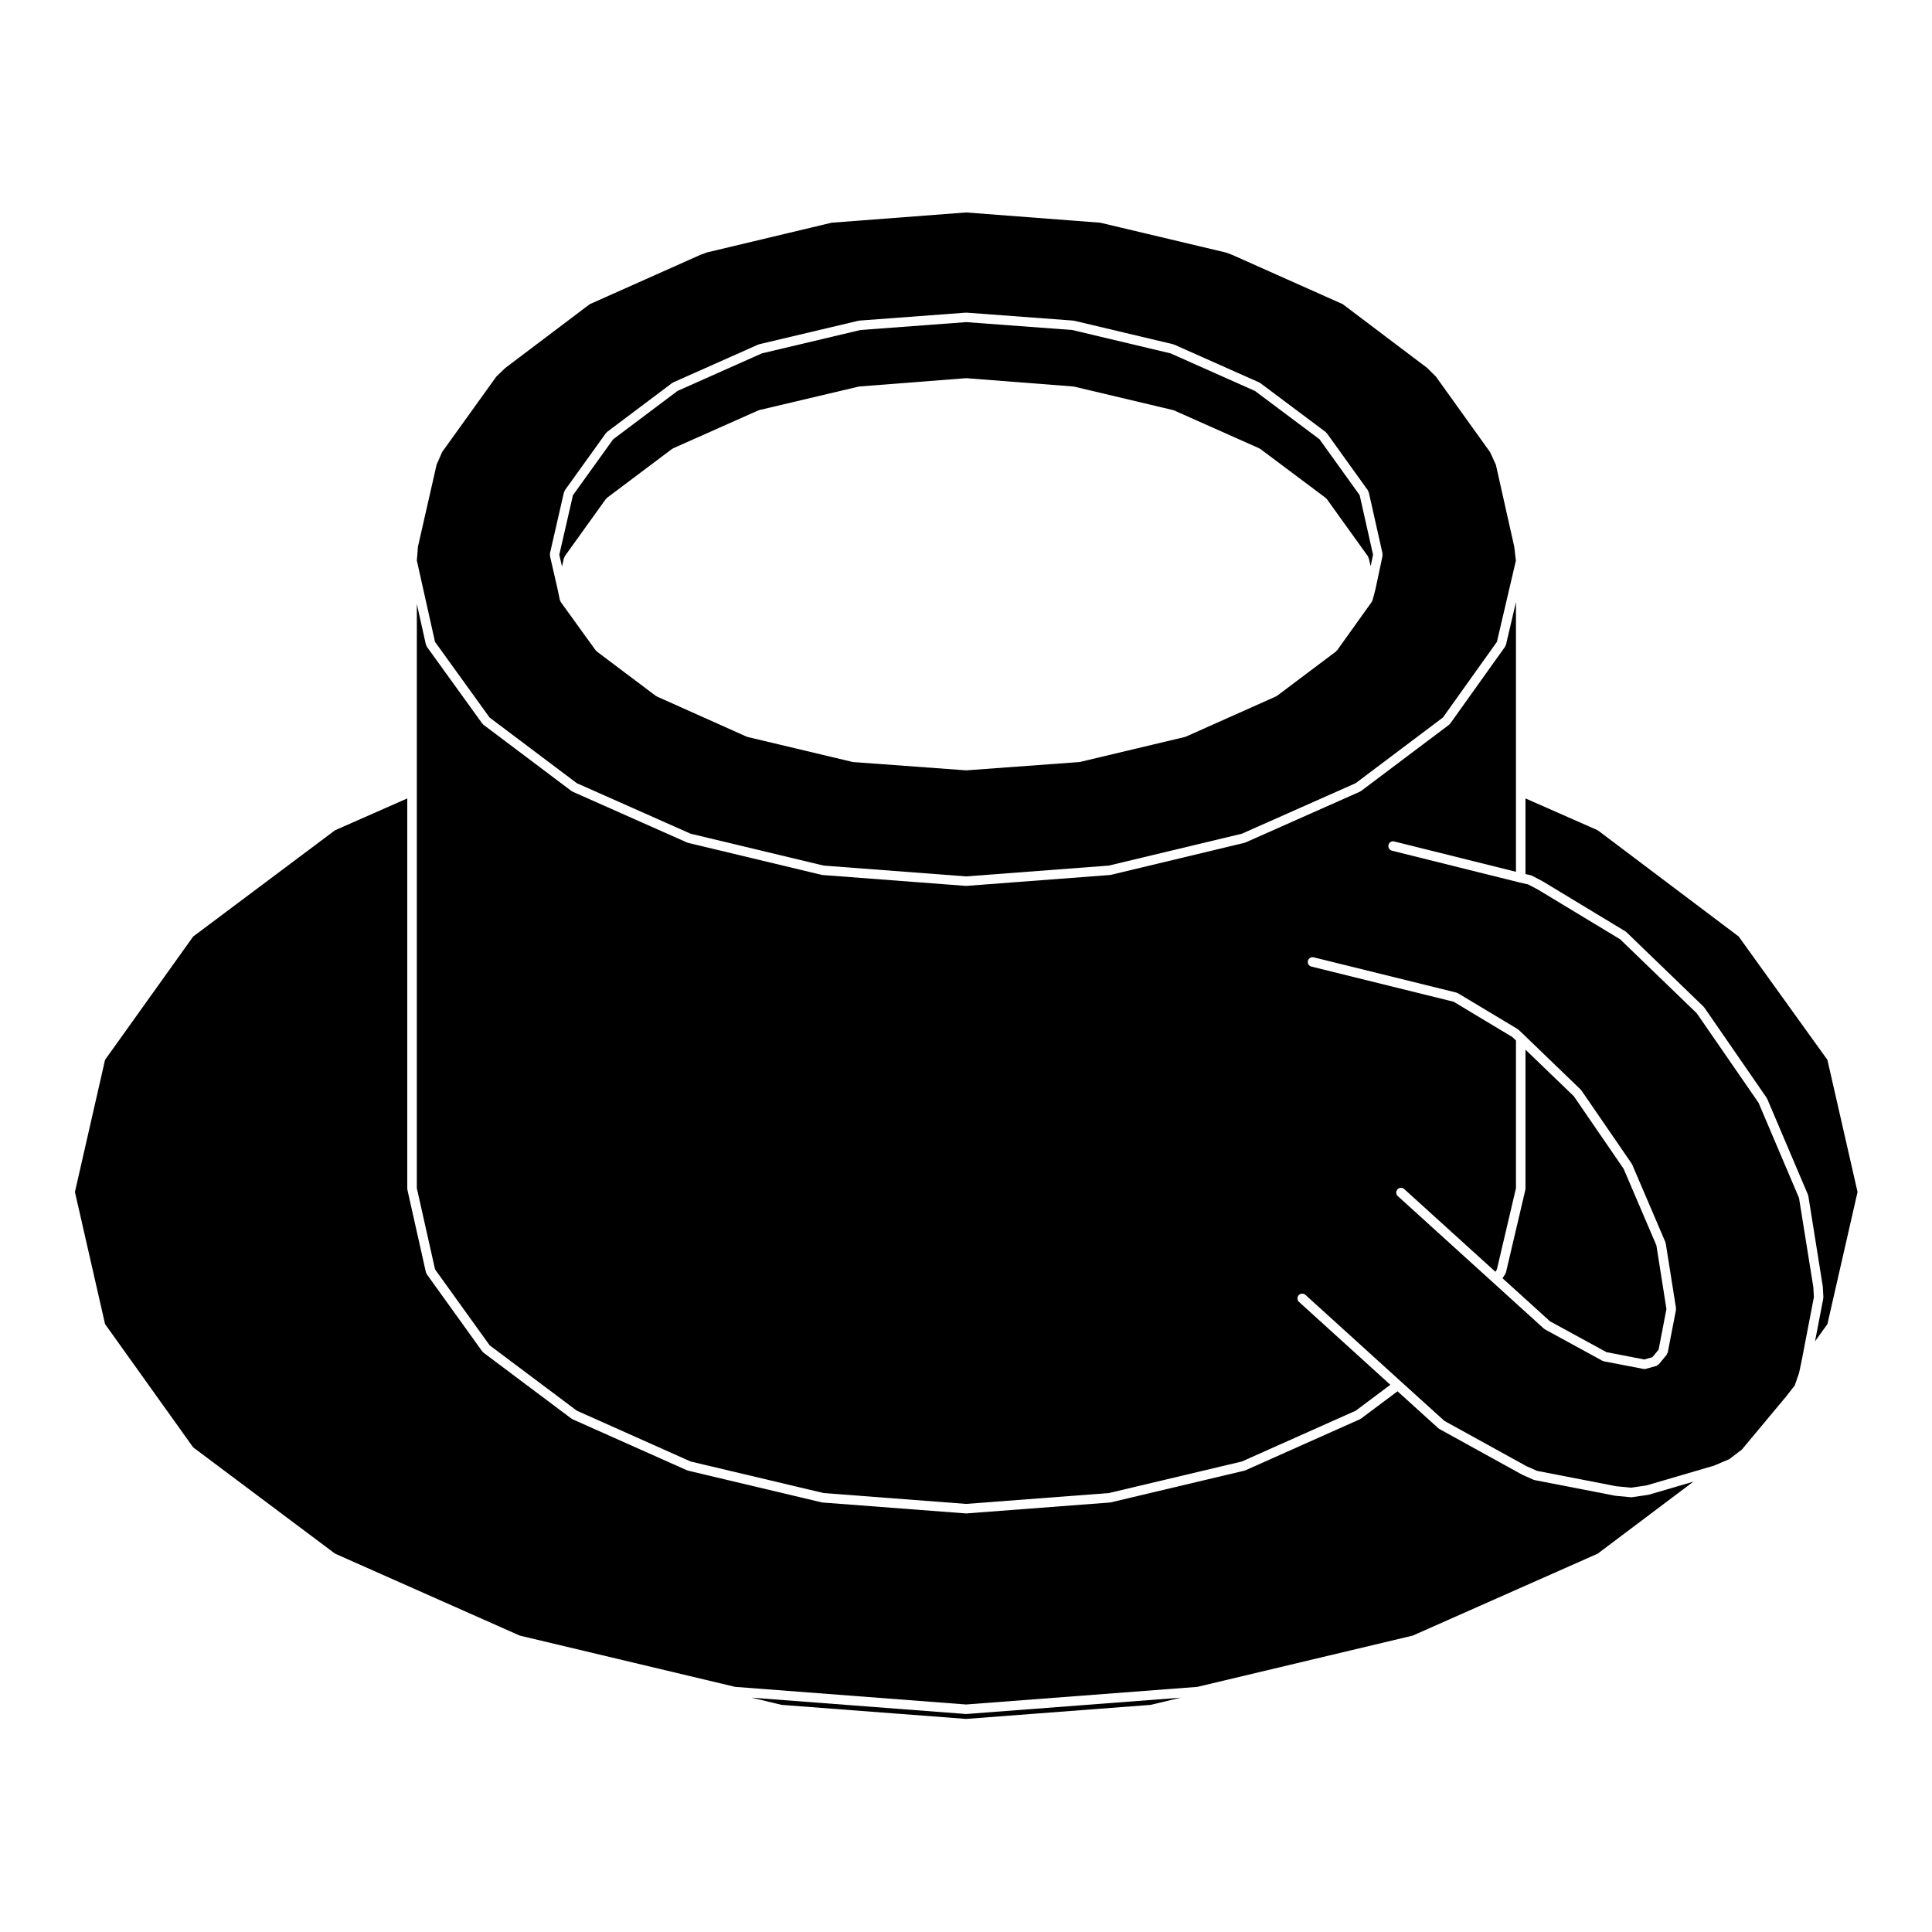 <?xml version="1.0" encoding="UTF-8"?>
<!-- The Best Svg Icon site in the world: iconSvg.co, Visit us! https://iconsvg.co -->
<svg fill="#000000" width="800px" height="800px" version="1.1" viewBox="144 144 512 512" xmlns="http://www.w3.org/2000/svg">
 <g>
  <path d="m574.27 453.73-13.184-19.211-12.816-12.348v36.859c0 0.055-0.051 0.09-0.059 0.137-0.004 0.055 0.039 0.102 0.023 0.145l-5.144 21.91c-0.02 0.09-0.102 0.137-0.137 0.215-0.023 0.059 0.004 0.121-0.035 0.18l-0.734 1.129 12.57 11.406 14.988 8.188 10.02 1.934 2.137-0.598 1.652-2.016 2.074-10.762-2.664-16.863z"/>
  <path d="m400.03 598.23c-0.031 0-0.066 0-0.098-0.004l-56.793-4.332 7.996 1.914 48.895 3.723 48.898-3.723 7.981-1.906-56.785 4.324c-0.027 0.004-0.062 0.004-0.094 0.004z"/>
  <path d="m329.51 211.58-29.223 13.035-22.406 16.922-2.371 2.293-14.348 19.973-1.461 3.359-4.941 21.719-0.293 3.668 4.812 21.547 14.469 20.059 23.121 17.402 30.148 13.383 35.262 8.449 37.746 2.867 37.824-2.867 35.262-8.449 30.148-13.383 23.125-17.406 14.312-20.051 5.031-21.52-0.43-3.672-4.871-21.723-1.535-3.359-14.348-20.008-2.297-2.289-22.398-16.918-29.223-13.035-1.762-0.656-33.266-7.898-35.574-2.719-35.645 2.719-33.109 7.898zm15.578 23.719c0.039-0.012 0.055-0.059 0.102-0.07l26.344-6.238c0.039-0.012 0.07 0.023 0.105 0.016 0.039-0.004 0.059-0.039 0.098-0.047l28.215-2.106c0.035-0.004 0.059 0.031 0.098 0.031 0.035 0 0.059-0.035 0.098-0.031l28.289 2.106c0.035 0.004 0.055 0.039 0.098 0.047 0.035 0.012 0.066-0.023 0.105-0.016l26.262 6.238c0.047 0.012 0.059 0.055 0.102 0.07 0.039 0.016 0.086-0.016 0.121 0.004l22.602 10.055c0.051 0.02 0.059 0.082 0.105 0.105 0.047 0.023 0.102 0.004 0.137 0.035l17.375 13.008c0.059 0.047 0.055 0.121 0.105 0.172s0.125 0.047 0.168 0.105l10.914 15.195c0.055 0.074 0.02 0.16 0.059 0.242 0.035 0.086 0.125 0.121 0.145 0.215l3.664 16.293c0.02 0.102-0.051 0.176-0.051 0.277 0 0.098 0.07 0.168 0.051 0.262l-1.867 8.805c0 0.012-0.016 0.016-0.016 0.023-0.004 0.012 0.012 0.02 0.004 0.035l-0.781 2.961c-0.023 0.098-0.105 0.145-0.152 0.23-0.031 0.059-0.004 0.125-0.047 0.18l-9.195 12.852c-0.035 0.051-0.105 0.035-0.145 0.074-0.055 0.066-0.051 0.152-0.117 0.203l-15.66 11.777c-0.051 0.035-0.105 0.023-0.16 0.055-0.039 0.02-0.047 0.07-0.086 0.09l-23.926 10.676c-0.055 0.023-0.109 0.02-0.168 0.035-0.023 0.012-0.031 0.035-0.055 0.039l-27.82 6.621c-0.059 0.016-0.121 0.016-0.18 0.02-0.004 0.004-0.012 0.012-0.016 0.012l-29.852 2.188c-0.035 0.004-0.066 0.004-0.098 0.004s-0.059 0-0.098-0.004l-29.844-2.188c-0.004 0-0.012-0.004-0.016-0.012-0.059-0.004-0.121-0.004-0.18-0.02l-27.82-6.621c-0.02-0.004-0.031-0.031-0.051-0.039-0.059-0.016-0.117-0.012-0.176-0.035l-23.852-10.676c-0.039-0.02-0.051-0.07-0.086-0.098-0.055-0.023-0.109-0.016-0.156-0.051l-15.66-11.777c-0.066-0.051-0.059-0.137-0.109-0.191-0.047-0.047-0.109-0.031-0.152-0.082l-9.281-12.852c-0.051-0.07-0.02-0.145-0.051-0.223-0.051-0.098-0.137-0.152-0.16-0.262l-0.621-2.961c0-0.004 0.004-0.004 0-0.012l-2.016-8.77c-0.023-0.098 0.047-0.176 0.047-0.273 0-0.102-0.074-0.188-0.051-0.293l3.738-16.293c0.02-0.09 0.105-0.121 0.145-0.203 0.035-0.086 0.004-0.176 0.059-0.25l10.914-15.195c0.039-0.055 0.109-0.055 0.16-0.102 0.051-0.055 0.047-0.133 0.105-0.176l17.305-13.008c0.047-0.031 0.102-0.012 0.145-0.035 0.047-0.031 0.051-0.09 0.102-0.105l22.598-10.055c0.004-0.004 0.047 0.027 0.09 0.012z"/>
  <path d="m580.81 540.13c-0.012 0-0.016 0.016-0.023 0.016l-4.289 0.629c-0.059 0.012-0.121 0.016-0.18 0.016-0.039 0-0.082 0-0.117-0.004l-4.137-0.395c-0.004 0-0.012-0.012-0.016-0.012-0.035-0.004-0.074 0-0.105-0.012l-21.277-4.133c-0.023-0.004-0.035-0.035-0.059-0.039-0.07-0.016-0.141-0.016-0.211-0.047l-2.961-1.32c-0.016-0.004-0.016-0.023-0.031-0.031-0.023-0.016-0.051-0.012-0.07-0.02l-21.895-12.082c-0.047-0.023-0.051-0.086-0.09-0.105-0.047-0.035-0.105-0.02-0.145-0.059l-10.848-9.824-9.688 7.25c-0.047 0.035-0.105 0.023-0.156 0.055-0.035 0.02-0.047 0.07-0.086 0.09l-30.395 13.559c-0.055 0.023-0.109 0.02-0.168 0.035-0.023 0.012-0.031 0.035-0.055 0.039l-35.457 8.414c-0.059 0.016-0.121 0.016-0.18 0.02-0.004 0.004-0.012 0.012-0.016 0.012l-38.031 2.891c-0.031 0.004-0.066 0.004-0.098 0.004s-0.066 0-0.098-0.004l-37.953-2.891c-0.004 0-0.012-0.004-0.016-0.012-0.059-0.004-0.121-0.004-0.18-0.02l-35.457-8.414c-0.023-0.004-0.031-0.031-0.055-0.039-0.055-0.016-0.109-0.012-0.168-0.035l-30.395-13.551c-0.039-0.02-0.047-0.07-0.086-0.09-0.055-0.031-0.109-0.02-0.16-0.055l-23.383-17.531c-0.07-0.051-0.066-0.137-0.117-0.203-0.039-0.039-0.109-0.023-0.145-0.074l-14.73-20.496c-0.047-0.066-0.016-0.137-0.051-0.207-0.047-0.09-0.133-0.145-0.156-0.25l-4.914-21.906c-0.012-0.051 0.031-0.098 0.023-0.141-0.004-0.047-0.055-0.086-0.055-0.133v-103.43l-19.141 8.434-37.598 28.164-23.352 32.672-7.984 35.023 7.984 35.008 23.352 32.672 37.598 28.164 48.949 21.719 57.078 13.586 61.203 4.672 61.285-4.668 57.078-13.586 49.016-21.715 25.363-19.086-11.809 3.461c-0.055 0.012-0.105 0.012-0.148 0.016z"/>
  <path d="m604.77 392.18-37.359-28.156-19.145-8.434v20.047l1.438 0.316c0.066 0.016 0.09 0.082 0.145 0.105 0.055 0.02 0.109-0.016 0.168 0.016l2.805 1.484c0.012 0.004 0.012 0.02 0.023 0.031 0.012 0.004 0.023-0.004 0.039 0.004l21.895 13.246c0.047 0.031 0.047 0.09 0.09 0.117 0.039 0.035 0.098 0.02 0.133 0.055l20.5 19.801c0.035 0.035 0.023 0.086 0.055 0.121s0.082 0.031 0.105 0.07l16.516 23.922c0.023 0.039 0.004 0.09 0.031 0.125 0.02 0.047 0.074 0.051 0.098 0.098l10.832 25.488c0.023 0.055-0.016 0.105 0 0.16 0.02 0.055 0.074 0.082 0.086 0.133l3.824 23.93c0.004 0.02-0.02 0.039-0.016 0.059 0.004 0.031 0.031 0.039 0.031 0.07l0.152 2.805c0.004 0.059-0.051 0.102-0.055 0.156-0.004 0.051 0.039 0.098 0.031 0.145l-2.191 11.375 3.285-4.574 7.984-35.008-7.984-35.008z"/>
  <path d="m295.84 275.23-3.621 15.785 0.715 3.113 0.504-2.227c0.02-0.098 0.109-0.137 0.152-0.223 0.035-0.074 0.004-0.16 0.055-0.238l10.914-15.203c0.039-0.055 0.109-0.055 0.16-0.102 0.051-0.055 0.047-0.133 0.105-0.176l17.305-13.008c0.047-0.031 0.102-0.012 0.145-0.035 0.047-0.031 0.051-0.09 0.102-0.105l22.598-10.055c0.039-0.02 0.086 0.012 0.121-0.004 0.039-0.012 0.055-0.059 0.102-0.07l26.344-6.227c0.039-0.012 0.066 0.02 0.105 0.016 0.035-0.004 0.055-0.039 0.09-0.047l28.215-2.195c0.039-0.004 0.059 0.031 0.102 0.031 0.039 0 0.059-0.035 0.102-0.031l28.289 2.195c0.035 0.004 0.055 0.039 0.09 0.047 0.039 0.012 0.066-0.023 0.105-0.016l26.262 6.227c0.047 0.012 0.059 0.055 0.102 0.07 0.039 0.016 0.086-0.016 0.121 0.004l22.602 10.055c0.051 0.02 0.059 0.082 0.105 0.105 0.047 0.023 0.102 0.004 0.137 0.035l17.375 13.008c0.059 0.047 0.055 0.121 0.105 0.172 0.051 0.051 0.125 0.047 0.168 0.105l10.914 15.203c0.055 0.074 0.02 0.16 0.059 0.242 0.035 0.082 0.121 0.117 0.141 0.207l0.508 2.156 0.641-3.027-3.547-15.789-10.645-14.82-17.105-12.801-22.375-9.961-26.051-6.191-28.094-2.09-28.016 2.09-26.133 6.191-22.359 9.957-17.051 12.812z"/>
  <path d="m620.76 461.48-10.727-25.234-16.367-23.711-20.305-19.609-21.773-13.168-2.59-1.371-2.262-0.508c-0.004 0-0.004-0.004-0.012-0.012h-0.02l-33.82-8.422c-0.676-0.168-1.09-0.852-0.918-1.527 0.168-0.672 0.828-1.117 1.527-0.918l32.254 8.035v-71.492l-2.656 11.359c-0.023 0.102-0.105 0.152-0.152 0.242-0.035 0.07-0.004 0.141-0.051 0.207l-14.574 20.418c-0.035 0.051-0.105 0.035-0.145 0.074-0.055 0.066-0.055 0.152-0.117 0.203l-23.383 17.602c-0.051 0.035-0.105 0.023-0.16 0.055-0.035 0.02-0.047 0.07-0.086 0.09l-30.395 13.492c-0.055 0.023-0.105 0.02-0.16 0.035-0.023 0.004-0.031 0.035-0.055 0.039l-35.457 8.496c-0.066 0.016-0.121 0.016-0.188 0.02-0.004 0.004-0.012 0.012-0.016 0.012l-38.031 2.883c-0.031 0.004-0.066 0.004-0.098 0.004s-0.066 0-0.098-0.004l-37.953-2.883c-0.004 0-0.012-0.004-0.016-0.012-0.066-0.004-0.121-0.004-0.188-0.02l-35.457-8.496c-0.023-0.004-0.031-0.035-0.055-0.039-0.055-0.016-0.105-0.012-0.16-0.035l-30.387-13.496c-0.039-0.02-0.051-0.07-0.086-0.09-0.055-0.031-0.109-0.02-0.16-0.055l-23.383-17.602c-0.066-0.051-0.066-0.133-0.109-0.191-0.047-0.047-0.117-0.031-0.152-0.082l-14.73-20.414c-0.047-0.066-0.02-0.141-0.051-0.215-0.047-0.09-0.133-0.141-0.156-0.246l-2.418-10.836v154.82l4.828 21.523 14.461 20.117 23.125 17.34 30.152 13.457 35.25 8.363 37.75 2.875 37.832-2.875 35.25-8.363 30.168-13.461 9.176-6.867-24.199-21.957c-0.52-0.469-0.555-1.266-0.09-1.785 0.473-0.52 1.27-0.551 1.785-0.09l25.328 22.984 11.512 10.422 21.715 11.98 2.793 1.246 21.051 4.09 3.949 0.371 4.019-0.59 17.945-5.254 0.469-0.203h0.004s0-0.004 0.004-0.004l3.523-1.496 3.336-2.539 11.68-14h0.004l2.336-2.996 1.148-3.301 0.691-3.281c0-0.004 0.004-0.004 0.004-0.012l3.234-16.793-0.137-2.613zm-32.613 29.664-2.18 11.297c-0.023 0.125-0.125 0.207-0.188 0.312-0.039 0.082-0.016 0.172-0.074 0.242l-2.106 2.57c-0.07 0.086-0.188 0.07-0.273 0.125-0.125 0.102-0.207 0.242-0.363 0.289l-2.805 0.785c-0.109 0.035-0.227 0.051-0.336 0.051-0.082 0-0.156-0.004-0.238-0.023l-10.52-2.023c-0.035-0.004-0.051-0.047-0.086-0.055-0.102-0.031-0.195-0.023-0.289-0.074l-15.277-8.344c-0.047-0.023-0.051-0.086-0.098-0.109-0.047-0.035-0.105-0.02-0.145-0.059l-13.48-12.234-25.258-22.91c-0.52-0.469-0.555-1.266-0.09-1.785 0.473-0.52 1.266-0.551 1.785-0.09l24.164 21.922 0.395-0.605 5.059-21.543v-39.141l-0.988-0.938-15.531-9.332-37.691-9.316c-0.68-0.168-1.09-0.852-0.926-1.527 0.168-0.676 0.867-1.082 1.527-0.926l37.871 9.355c0.07 0.016 0.102 0.09 0.16 0.117 0.059 0.023 0.125-0.004 0.188 0.031l15.828 9.508c0.047 0.023 0.047 0.086 0.086 0.109s0.098 0.016 0.133 0.051l1.477 1.395s0 0.004 0.004 0.012h0.004l15.039 14.496c0.035 0.035 0.023 0.086 0.055 0.121s0.082 0.031 0.105 0.07l13.332 19.418c0.023 0.039 0.004 0.09 0.023 0.125 0.023 0.039 0.074 0.047 0.098 0.09l8.805 20.574c0.023 0.055-0.016 0.105 0.004 0.156 0.016 0.055 0.074 0.086 0.086 0.141l2.727 17.219c0.016 0.086-0.051 0.141-0.055 0.223 0 0.09 0.059 0.148 0.043 0.23z"/>
 </g>
</svg>